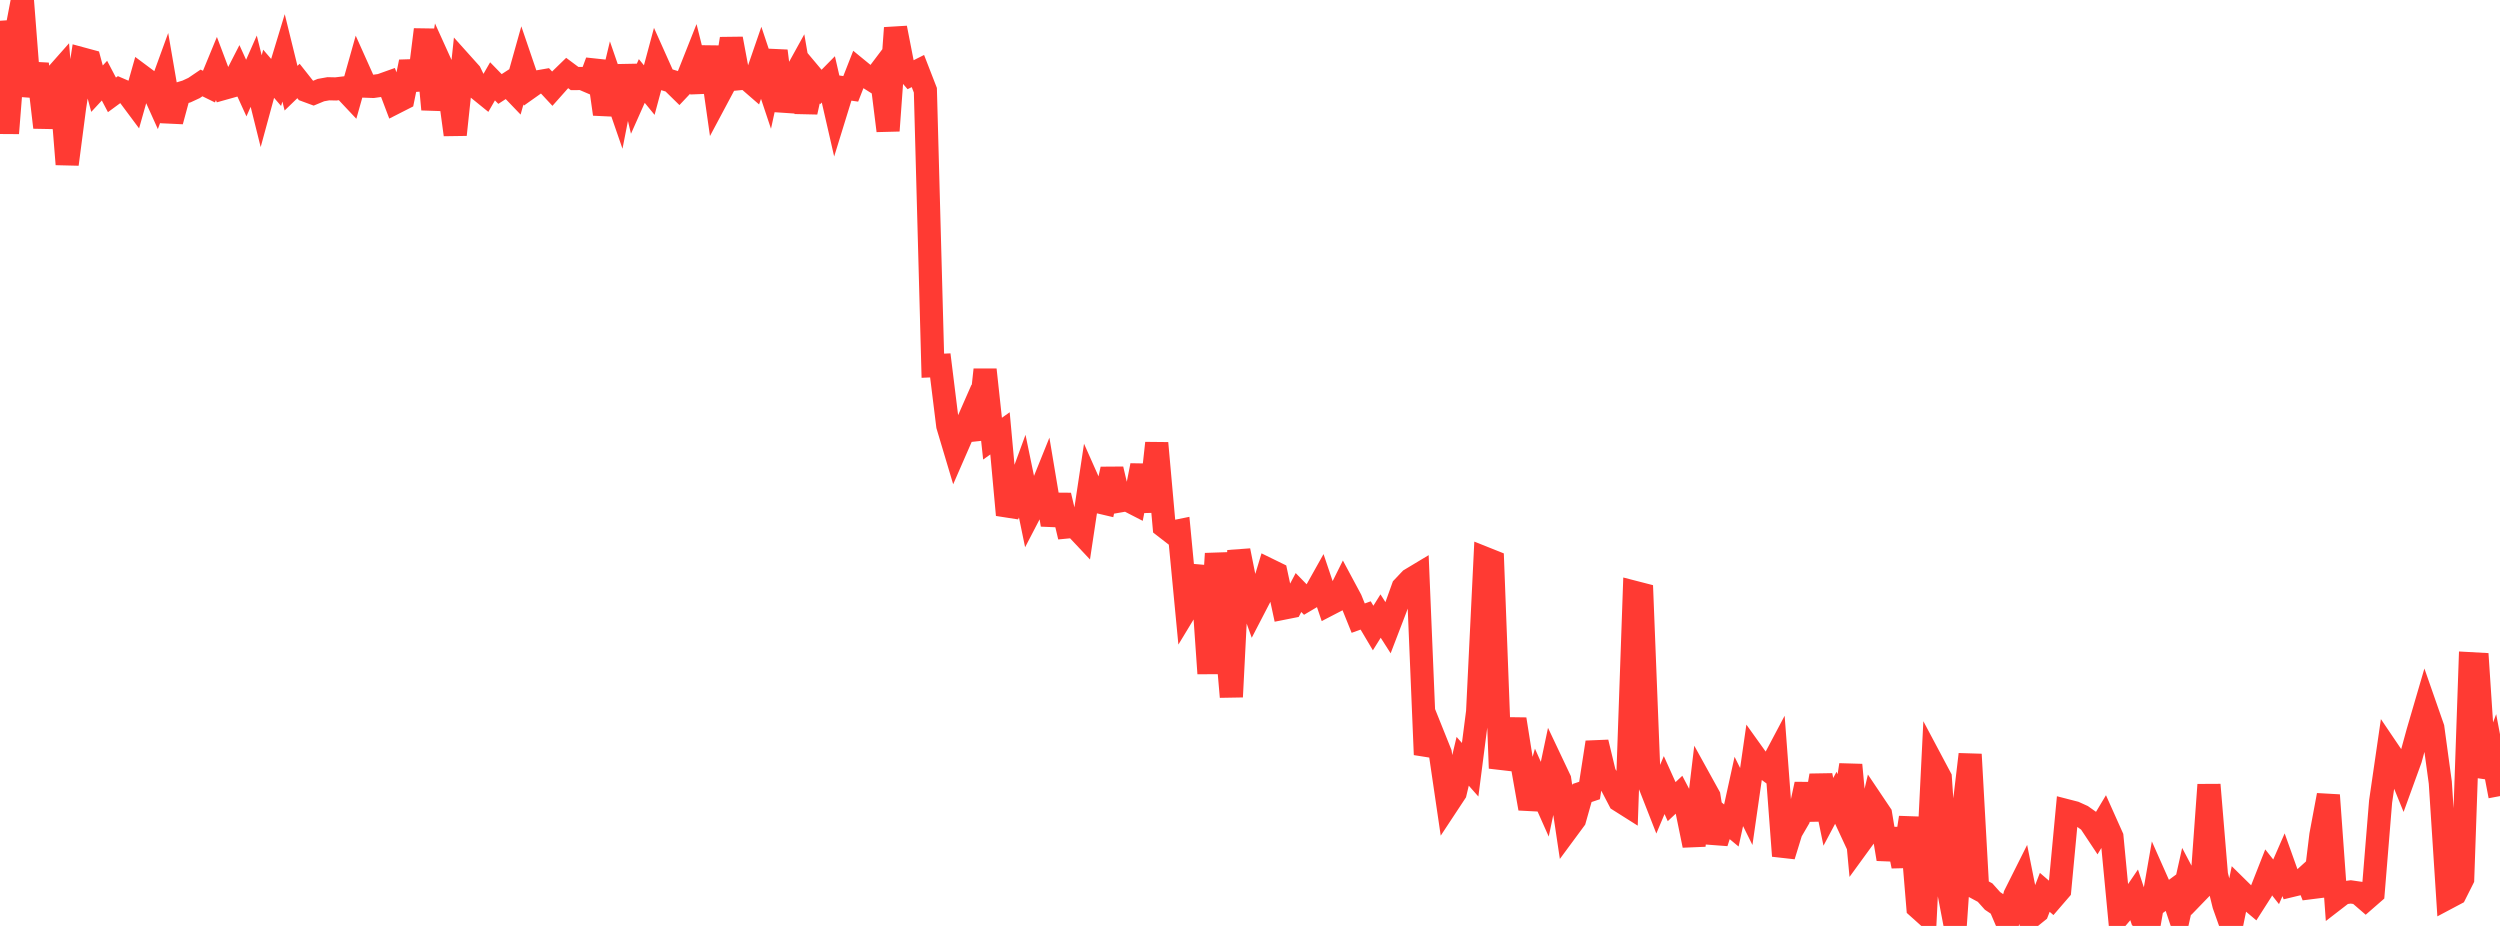 <?xml version="1.0" standalone="no"?>
<!DOCTYPE svg PUBLIC "-//W3C//DTD SVG 1.1//EN" "http://www.w3.org/Graphics/SVG/1.1/DTD/svg11.dtd">

<svg width="135" height="50" viewBox="0 0 135 50" preserveAspectRatio="none" 
  xmlns="http://www.w3.org/2000/svg"
  xmlns:xlink="http://www.w3.org/1999/xlink">


<polyline points="0.0, 1.121 0.403, 7.194 0.806, 2.116 1.209, 0.0 1.612, 5.182 2.015, 3.453 2.418, 6.879 2.821, 4.304 3.224, 3.849 3.627, 8.87 4.03, 5.783 4.433, 3.179 4.836, 3.288 5.239, 4.789 5.642, 4.355 6.045, 5.123 6.448, 4.827 6.851, 5.001 7.254, 5.542 7.657, 4.118 8.06, 4.418 8.463, 5.313 8.866, 4.206 9.269, 6.548 9.672, 5.06 10.075, 4.939 10.478, 4.752 10.881, 4.479 11.284, 4.677 11.687, 3.699 12.09, 4.77 12.493, 4.657 12.896, 3.871 13.299, 4.756 13.701, 3.844 14.104, 5.464 14.507, 3.984 14.91, 4.452 15.313, 3.125 15.716, 4.763 16.119, 4.373 16.522, 4.883 16.925, 5.032 17.328, 4.865 17.731, 4.793 18.134, 4.802 18.537, 4.754 18.94, 5.182 19.343, 3.753 19.746, 4.652 20.149, 4.667 20.552, 4.61 20.955, 4.466 21.358, 5.531 21.761, 5.326 22.164, 3.34 22.567, 4.836 22.97, 1.6 23.373, 5.906 23.776, 3.412 24.179, 4.301 24.582, 7.273 24.985, 3.489 25.388, 3.938 25.791, 4.767 26.194, 5.094 26.597, 4.392 27.0, 4.806 27.403, 4.545 27.806, 4.965 28.209, 3.528 28.612, 4.709 29.015, 4.424 29.418, 4.354 29.821, 4.787 30.224, 4.334 30.627, 3.942 31.03, 4.242 31.433, 4.238 31.836, 4.41 32.239, 3.322 32.642, 6.161 33.045, 4.468 33.448, 5.635 33.851, 3.581 34.254, 5.279 34.657, 4.373 35.06, 4.865 35.463, 3.364 35.866, 4.264 36.269, 4.387 36.672, 4.782 37.075, 4.355 37.478, 3.338 37.881, 4.951 38.284, 2.541 38.687, 5.364 39.09, 4.608 39.493, 2.093 39.896, 4.251 40.299, 4.212 40.701, 4.561 41.104, 3.392 41.507, 4.6 41.91, 2.752 42.313, 5.973 42.716, 4.443 43.119, 3.713 43.522, 6.052 43.925, 4.215 44.328, 4.695 44.731, 4.286 45.134, 6.044 45.537, 4.739 45.94, 4.798 46.343, 3.769 46.746, 4.099 47.149, 4.354 47.552, 3.82 47.955, 7.058 48.358, 1.508 48.761, 3.572 49.164, 4.039 49.567, 3.836 49.97, 4.874 50.373, 19.749 50.776, 19.731 51.179, 22.987 51.582, 24.336 51.985, 23.413 52.388, 22.495 52.791, 23.693 53.194, 19.965 53.597, 23.688 54.0, 23.401 54.403, 27.805 54.806, 26.852 55.209, 25.753 55.612, 27.703 56.015, 26.927 56.418, 25.927 56.821, 28.336 57.224, 26.751 57.627, 28.456 58.03, 28.417 58.433, 28.846 58.836, 26.172 59.239, 27.079 59.642, 27.174 60.045, 25.334 60.448, 27.053 60.851, 26.983 61.254, 27.19 61.657, 25.134 62.06, 27.615 62.463, 23.928 62.866, 28.429 63.269, 28.741 63.672, 28.659 64.075, 32.871 64.478, 32.206 64.881, 30.586 65.284, 36.367 65.687, 29.896 66.09, 32.977 66.493, 37.63 66.896, 29.732 67.299, 31.745 67.701, 32.876 68.104, 32.099 68.507, 30.765 68.91, 30.962 69.313, 32.84 69.716, 32.76 70.119, 31.997 70.522, 32.411 70.925, 32.173 71.328, 31.454 71.731, 32.649 72.134, 32.44 72.537, 31.629 72.94, 32.381 73.343, 33.38 73.746, 33.234 74.149, 33.914 74.552, 33.267 74.955, 33.898 75.358, 32.848 75.761, 31.724 76.164, 31.298 76.567, 31.056 76.97, 40.75 77.373, 39.667 77.776, 40.672 78.179, 43.414 78.582, 42.803 78.985, 41.11 79.388, 41.566 79.791, 38.439 80.194, 30.152 80.597, 30.313 81.0, 40.949 81.403, 40.996 81.806, 38.837 82.209, 41.38 82.612, 43.66 83.015, 42.252 83.418, 43.158 83.821, 41.247 84.224, 42.098 84.627, 44.796 85.03, 44.25 85.433, 42.822 85.836, 42.687 86.239, 40.086 86.642, 41.763 87.045, 42.45 87.448, 43.221 87.851, 43.476 88.254, 31.984 88.657, 32.088 89.06, 42.322 89.463, 43.351 89.866, 42.394 90.269, 43.289 90.672, 42.911 91.075, 43.682 91.478, 45.652 91.881, 42.268 92.284, 42.998 92.687, 45.502 93.09, 44.243 93.493, 44.577 93.896, 42.738 94.299, 43.551 94.701, 40.758 95.104, 41.321 95.507, 41.617 95.91, 40.856 96.313, 46.218 96.716, 44.909 97.119, 44.217 97.522, 42.35 97.925, 44.26 98.328, 41.875 98.731, 43.84 99.134, 43.081 99.537, 43.949 99.94, 41.305 100.343, 45.646 100.746, 45.092 101.149, 43.365 101.552, 43.965 101.955, 46.391 102.358, 44.785 102.761, 46.774 103.164, 44.149 103.567, 48.997 103.97, 49.358 104.373, 41.239 104.776, 41.997 105.179, 47.876 105.582, 49.984 105.985, 44.154 106.388, 40.736 106.791, 47.983 107.194, 48.2 107.597, 48.65 108.0, 48.92 108.403, 49.861 108.806, 48.338 109.209, 47.533 109.612, 49.554 110.015, 49.229 110.418, 48.186 110.821, 48.533 111.224, 48.066 111.627, 43.785 112.03, 43.889 112.433, 44.072 112.836, 44.358 113.239, 44.965 113.642, 44.292 114.045, 45.193 114.448, 49.418 114.851, 48.945 115.254, 48.353 115.657, 49.574 116.06, 49.874 116.463, 47.567 116.866, 48.474 117.269, 48.178 117.672, 49.386 118.075, 47.584 118.478, 48.35 118.881, 47.933 119.284, 42.378 119.687, 47.233 120.09, 48.866 120.493, 50.0 120.896, 48.028 121.299, 48.425 121.701, 48.763 122.104, 48.133 122.507, 47.108 122.91, 47.618 123.313, 46.696 123.716, 47.824 124.119, 47.727 124.522, 47.361 124.925, 48.392 125.328, 45.091 125.731, 42.939 126.134, 48.529 126.537, 48.218 126.94, 48.163 127.343, 48.221 127.746, 48.569 128.149, 48.218 128.552, 43.288 128.955, 40.517 129.358, 41.113 129.761, 42.105 130.164, 40.996 130.567, 39.525 130.97, 38.147 131.373, 39.302 131.776, 42.259 132.179, 48.478 132.582, 48.264 132.985, 47.463 133.388, 35.839 133.791, 35.861 134.194, 41.95 134.597, 40.873 135.0, 42.989" fill="none" stroke="#ff3a33" stroke-width="1.25"/>

</svg>